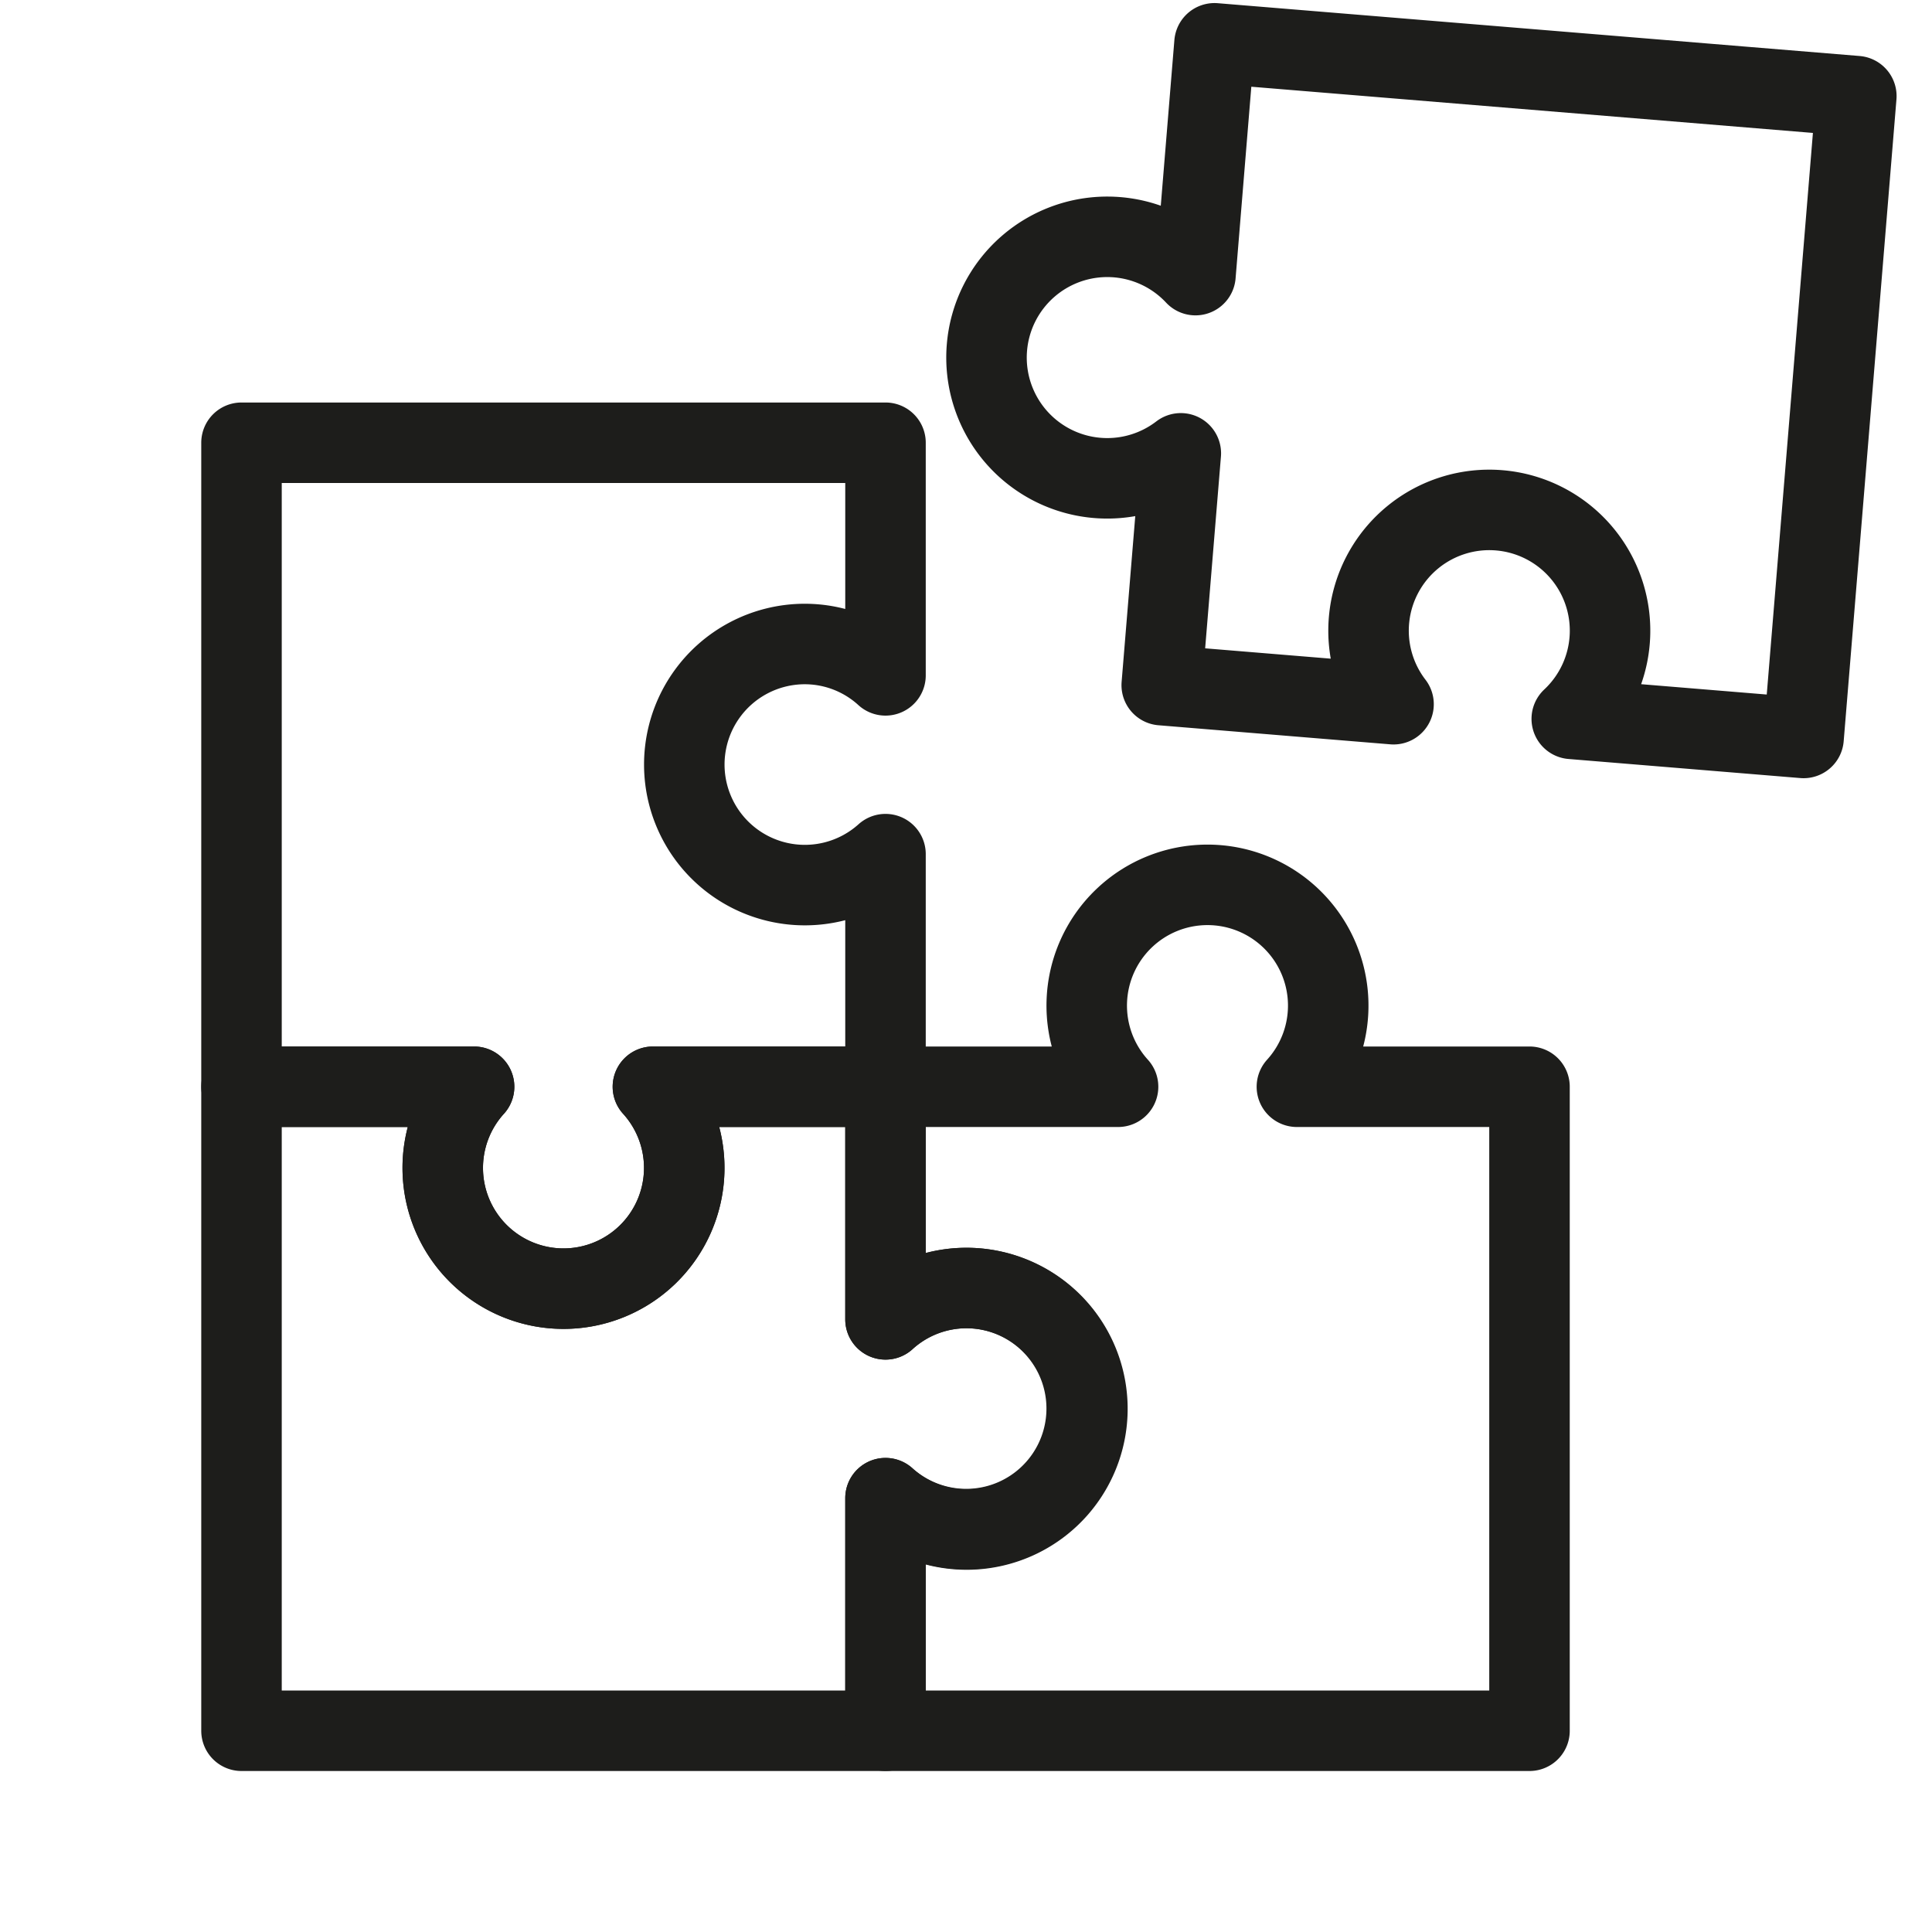 <svg xmlns="http://www.w3.org/2000/svg" viewBox="0 0 48 48">
  <g id="gut_organisiert" data-name="gut organisiert">
    <path d="M20,16a2.977,2.977,0,0,1,2,.779V11H6V27h5.779a3,3,0,1,0,4.443,0H22V21.221A2.995,2.995,0,1,1,20,16Z" fill="none" stroke="#1d1d1b" stroke-linecap="round" stroke-linejoin="round" stroke-width="2"/>
    <path d="M24,32a2.977,2.977,0,0,0-2,.779V27H16.221a3,3,0,1,1-4.443,0H6V43H22V37.221A2.995,2.995,0,1,0,24,32Z" fill="none" stroke="#1d1d1b" stroke-linecap="round" stroke-linejoin="round" stroke-width="2"/>
    <path d="M32.221,27a3,3,0,1,0-4.443,0H22v5.779a3,3,0,1,1,0,4.443V43H38V27Z" fill="none" stroke="#1d1d1b" stroke-linecap="round" stroke-linejoin="round" stroke-width="2"/>
    <path d="M29.701,6.835a3,3,0,1,0-.364,4.428l-.474,5.759,5.759.474A3,3,0,1,1,39.05,17.86l5.759.474L46.12,2.388,30.174,1.076Z" fill="none" stroke="#1d1d1b" stroke-linecap="round" stroke-linejoin="round" stroke-width="2"/>
  </g>
</svg>
